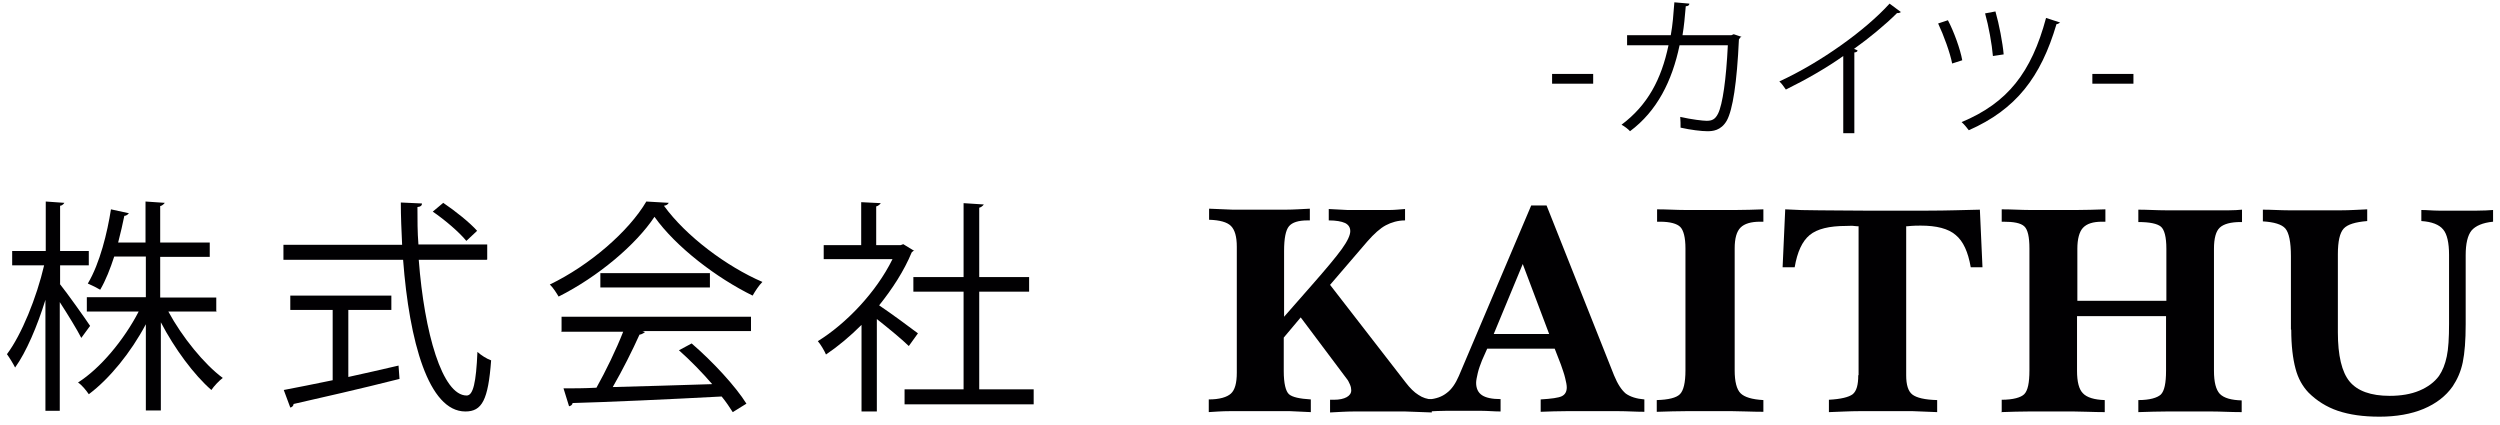 <svg width="259" height="44" viewBox="0 0 259 44" fill="none" xmlns="http://www.w3.org/2000/svg"><path d="M6.192 29.41C6.902 30.286 8.895 33.085 9.334 33.76L8.422 35.008C8.016 34.198 7.003 32.546 6.192 31.298V42.561H4.706V31.062C3.861 33.794 2.713 36.491 1.565 38.076C1.362 37.672 0.99 37.065 0.72 36.694C2.24 34.67 3.794 30.826 4.571 27.488H1.261V26.004H4.74V20.878L6.665 21.013C6.665 21.013 6.53 21.283 6.226 21.317V26.004H9.199V27.488H6.226V29.41H6.192ZM22.474 32.276H17.441C18.859 34.906 21.156 37.739 23.081 39.155C22.71 39.425 22.169 39.998 21.899 40.403C20.109 38.852 18.082 36.12 16.664 33.389V42.527H15.11V33.591C13.556 36.525 11.327 39.256 9.199 40.841C8.928 40.437 8.489 39.897 8.084 39.627C10.415 38.144 12.847 35.21 14.367 32.276H8.996V30.792H15.11V26.577H11.833C11.428 27.825 10.955 29.039 10.381 30.017C10.043 29.814 9.503 29.545 9.097 29.376C10.347 27.285 11.124 24.082 11.495 21.687L13.353 22.092C13.353 22.092 13.151 22.362 12.88 22.362C12.711 23.171 12.509 24.115 12.239 25.127H15.076V20.878L17.069 21.013C17.069 21.013 16.9 21.283 16.596 21.35V25.127H21.73V26.611H16.596V30.826H22.406V32.31L22.474 32.276Z" fill="#010002"/><path d="M50.408 26.914H43.382C43.957 34.468 45.814 40.976 48.348 40.976C49.023 40.976 49.327 39.627 49.462 36.458C49.834 36.795 50.408 37.166 50.881 37.334C50.577 41.448 49.935 42.629 48.213 42.629C44.396 42.629 42.403 35.378 41.761 26.914H29.364V25.363H41.66C41.592 23.913 41.525 22.429 41.525 20.979L43.72 21.08C43.72 21.283 43.585 21.418 43.247 21.451C43.247 22.767 43.247 24.048 43.349 25.329H50.476V26.881L50.408 26.914ZM36.086 32.107V39.054C37.775 38.683 39.565 38.279 41.288 37.874L41.389 39.256C37.404 40.268 33.08 41.246 30.411 41.853C30.411 42.055 30.242 42.19 30.074 42.224L29.398 40.403C30.783 40.133 32.539 39.796 34.465 39.391V32.107H30.074V30.624H40.545V32.107H36.019H36.086ZM45.916 21.013C47.166 21.856 48.686 23.07 49.429 23.913L48.314 24.958C47.605 24.082 46.118 22.8 44.835 21.924L45.882 21.047L45.916 21.013Z" fill="#010002"/><path d="M69.291 20.979C69.223 21.182 69.02 21.283 68.784 21.317C71.081 24.486 75.303 27.622 78.985 29.207C78.614 29.578 78.242 30.152 77.972 30.624C74.256 28.803 70.034 25.599 67.804 22.463C65.879 25.363 61.961 28.668 57.873 30.725C57.671 30.388 57.299 29.781 56.961 29.477C61.082 27.488 65.136 23.98 66.96 20.878L69.291 21.013V20.979ZM58.178 34.299V32.816H77.803V34.299H66.555L66.825 34.401C66.825 34.401 66.555 34.637 66.251 34.67C65.541 36.255 64.494 38.346 63.481 40.099C66.588 40.032 70.203 39.897 73.783 39.796C72.736 38.582 71.52 37.334 70.338 36.289L71.655 35.581C73.851 37.469 76.215 40.032 77.33 41.819L75.911 42.696C75.607 42.224 75.236 41.651 74.763 41.077C69.088 41.381 63.042 41.651 59.326 41.752C59.292 41.954 59.123 42.055 58.954 42.089L58.38 40.234C59.36 40.234 60.508 40.234 61.792 40.167C62.738 38.481 63.852 36.188 64.562 34.367H58.144L58.178 34.299ZM62.197 28.297H73.547V29.781H62.197V28.297Z" fill="#010002"/><path d="M94.726 25.903C94.726 25.903 94.557 26.071 94.456 26.139C93.645 28.095 92.429 29.949 91.078 31.635C92.193 32.377 94.49 34.063 95.098 34.535L94.152 35.85C93.51 35.21 91.99 33.962 90.841 33.052V42.629H89.254V33.659C88.072 34.839 86.822 35.884 85.572 36.727C85.403 36.323 84.998 35.648 84.728 35.345C87.666 33.524 90.774 30.286 92.463 26.847H85.336V25.397H89.22V20.945L91.247 21.047C91.247 21.047 91.078 21.317 90.774 21.384V25.397H93.307L93.578 25.296L94.625 25.936L94.726 25.903ZM101.414 40.336H107.089V41.887H93.713V40.336H99.827V30.219H94.625V28.701H99.827V21.047L101.921 21.182C101.921 21.182 101.752 21.451 101.448 21.519V28.701H106.616V30.219H101.448V40.336H101.414Z" fill="#010002"/><path d="M160.797 7.659H165.053V8.671H160.797V7.659Z" fill="#010002"/><path d="M180.287 3.882C180.287 3.882 180.22 4.017 180.152 4.085C179.949 8.57 179.51 11.369 178.902 12.481C178.294 13.56 177.382 13.594 176.876 13.594C176.268 13.594 175.153 13.459 174.106 13.223C174.106 12.92 174.106 12.448 174.072 12.11C175.254 12.38 176.436 12.515 176.808 12.515C177.348 12.515 177.686 12.38 177.99 11.773C178.463 10.829 178.835 8.199 179.004 4.692H174.004C173.227 8.401 171.674 11.503 168.87 13.594C168.701 13.392 168.296 13.088 167.992 12.92C170.694 10.896 172.113 8.232 172.856 4.692H168.566V3.646H173.092C173.295 2.533 173.363 1.556 173.464 0.24L175.018 0.375C175.018 0.544 174.883 0.645 174.646 0.645C174.545 1.792 174.477 2.635 174.308 3.646H179.375L179.612 3.545L180.422 3.815L180.287 3.882Z" fill="#010002"/><path d="M196.974 1.218C196.974 1.218 196.805 1.353 196.67 1.353C196.636 1.353 196.568 1.353 196.535 1.353C195.319 2.567 193.596 3.983 192.076 5.063C192.211 5.096 192.38 5.197 192.447 5.231C192.447 5.332 192.279 5.434 192.11 5.434V13.796H190.961V5.804C189.306 6.985 187.144 8.232 185.016 9.278C184.847 9.042 184.577 8.637 184.341 8.435C188.597 6.479 193.258 3.14 195.758 0.375L196.94 1.252L196.974 1.218Z" fill="#010002"/><path d="M201.804 2.095C202.412 3.242 203.088 5.096 203.29 6.243L202.243 6.58C202.041 5.501 201.365 3.646 200.791 2.432L201.804 2.095ZM213.458 2.297C213.458 2.297 213.255 2.5 213.052 2.5C211.431 7.996 208.864 11.335 203.966 13.493C203.831 13.291 203.459 12.852 203.223 12.65C207.986 10.66 210.451 7.524 211.971 1.859L213.424 2.331L213.458 2.297ZM206.736 1.218C207.107 2.5 207.479 4.456 207.58 5.636L206.466 5.804C206.364 4.59 206.026 2.702 205.655 1.387L206.736 1.185V1.218Z" fill="#010002"/><path d="M216.768 7.659H221.024V8.671H216.768V7.659Z" fill="#010002"/><path d="M125.228 42.696V41.381C126.343 41.381 127.12 41.145 127.525 40.774C127.931 40.403 128.133 39.695 128.133 38.616V25.565C128.133 24.52 127.931 23.812 127.525 23.407C127.12 23.003 126.343 22.8 125.262 22.767V21.62C126.039 21.654 126.85 21.687 127.694 21.721C128.572 21.721 129.552 21.721 130.599 21.721C131.477 21.721 132.356 21.721 133.2 21.721C134.044 21.721 134.889 21.654 135.7 21.62V22.834H135.463C134.517 22.834 133.876 23.036 133.538 23.441C133.2 23.846 133.031 24.689 133.031 26.004V32.816L135.902 29.545C137.355 27.892 138.402 26.645 139.01 25.802C139.618 24.958 139.888 24.351 139.888 23.947C139.888 23.542 139.685 23.272 139.348 23.104C138.976 22.935 138.402 22.834 137.659 22.834V21.654C138.301 21.687 138.942 21.721 139.584 21.755C140.26 21.755 141.104 21.755 142.185 21.755C142.827 21.755 143.435 21.755 143.975 21.755C144.516 21.755 145.056 21.687 145.563 21.654V22.834C144.82 22.834 144.144 23.036 143.57 23.34C142.996 23.643 142.354 24.216 141.645 25.026L137.794 29.511L145.63 39.627C146.07 40.201 146.509 40.639 146.948 40.909C147.387 41.212 147.86 41.347 148.333 41.381V42.73C147.353 42.696 146.407 42.662 145.563 42.629C144.685 42.629 143.874 42.629 143.165 42.629C142.151 42.629 141.172 42.629 140.293 42.629C139.415 42.629 138.571 42.696 137.794 42.73V41.415H138.199C138.773 41.415 139.213 41.313 139.517 41.145C139.821 40.976 139.989 40.74 139.989 40.437C139.989 40.268 139.956 40.066 139.854 39.83C139.753 39.594 139.652 39.391 139.483 39.189L134.754 32.883L132.997 34.974V38.447C132.997 39.728 133.2 40.538 133.538 40.841C133.876 41.145 134.652 41.313 135.801 41.381V42.696C135.193 42.662 134.484 42.629 133.639 42.595C132.795 42.595 131.781 42.595 130.565 42.595C129.349 42.595 128.268 42.595 127.424 42.595C126.546 42.595 125.802 42.662 125.194 42.696H125.228Z" fill="#010002"/><path d="M148.029 42.662V41.381C148.772 41.313 149.38 41.111 149.887 40.706C150.393 40.336 150.799 39.728 151.136 38.953L158.635 21.283H160.223L167.215 38.886C167.587 39.796 167.992 40.403 168.431 40.774C168.904 41.111 169.546 41.313 170.356 41.381V42.662C169.444 42.662 168.566 42.595 167.654 42.595C166.742 42.595 165.864 42.595 164.986 42.595C164.107 42.595 163.229 42.595 162.317 42.595C161.405 42.595 160.527 42.629 159.615 42.662V41.381C160.729 41.313 161.473 41.212 161.81 41.044C162.148 40.875 162.317 40.572 162.317 40.133C162.317 39.897 162.25 39.56 162.148 39.155C162.047 38.717 161.878 38.279 161.709 37.773L161.067 36.12H154.075L153.535 37.334C153.366 37.773 153.197 38.211 153.096 38.649C152.994 39.088 152.927 39.425 152.927 39.661C152.927 40.234 153.129 40.673 153.535 40.943C153.94 41.212 154.582 41.347 155.46 41.347V42.629C154.784 42.629 154.143 42.561 153.501 42.561C152.859 42.561 152.217 42.561 151.609 42.561C151.001 42.561 150.393 42.561 149.785 42.561C149.177 42.561 148.569 42.595 147.961 42.629L148.029 42.662ZM154.751 34.603H160.493L157.757 27.353L154.751 34.603Z" fill="#010002"/><path d="M171.64 42.662V41.448C172.856 41.415 173.667 41.212 174.038 40.841C174.41 40.47 174.613 39.661 174.613 38.38V25.734C174.613 24.587 174.41 23.846 174.072 23.508C173.734 23.171 173.025 22.969 171.978 22.969H171.674V21.687C172.687 21.687 173.667 21.755 174.579 21.755C175.491 21.755 176.369 21.755 177.18 21.755C178.024 21.755 178.936 21.755 179.848 21.755C180.76 21.755 181.706 21.721 182.686 21.687V22.969H182.348C181.402 22.969 180.727 23.171 180.321 23.576C179.916 23.98 179.713 24.689 179.713 25.734V38.38C179.713 39.526 179.916 40.336 180.321 40.74C180.727 41.145 181.503 41.381 182.686 41.448V42.662C181.436 42.662 180.355 42.595 179.443 42.595C178.531 42.595 177.788 42.595 177.214 42.595C176.47 42.595 175.626 42.595 174.714 42.595C173.802 42.595 172.789 42.629 171.708 42.662H171.64Z" fill="#010002"/><path d="M192.549 38.852V23.441C192.549 23.441 192.211 23.441 192.042 23.407C191.873 23.373 191.603 23.407 191.265 23.407C189.509 23.407 188.259 23.711 187.482 24.351C186.705 24.992 186.198 26.105 185.928 27.69H184.678L184.949 21.687C186.03 21.755 187.212 21.789 188.495 21.789C189.779 21.789 191.299 21.822 193.056 21.822C195.555 21.822 197.785 21.822 199.744 21.822C201.703 21.822 203.493 21.755 205.115 21.721L205.385 27.69H204.169C203.898 26.105 203.392 24.992 202.615 24.351C201.838 23.677 200.622 23.373 198.967 23.373C198.697 23.373 198.224 23.373 197.582 23.441H197.481V38.886C197.481 39.863 197.683 40.538 198.122 40.875C198.561 41.212 199.406 41.415 200.69 41.448V42.696C199.879 42.662 199.034 42.629 198.156 42.595C197.278 42.595 196.4 42.595 195.454 42.595C194.609 42.595 193.664 42.595 192.65 42.595C191.637 42.595 190.556 42.662 189.475 42.696V41.415C190.725 41.347 191.536 41.145 191.941 40.841C192.346 40.504 192.515 39.863 192.515 38.886L192.549 38.852Z" fill="#010002"/><path d="M207.377 42.662V41.415C208.56 41.415 209.37 41.179 209.708 40.841C210.08 40.47 210.249 39.661 210.249 38.38V25.734C210.249 24.554 210.08 23.778 209.708 23.441C209.337 23.104 208.627 22.969 207.546 22.969H207.377V21.687C208.425 21.687 209.404 21.755 210.282 21.755C211.161 21.755 211.971 21.755 212.714 21.755C213.458 21.755 214.268 21.755 215.18 21.755C216.092 21.755 217.072 21.721 218.119 21.687V22.969H217.781C216.835 22.969 216.194 23.171 215.788 23.61C215.417 24.014 215.214 24.756 215.214 25.768V31.163H224.436V25.768C224.436 24.554 224.233 23.778 223.861 23.475C223.49 23.171 222.713 23.003 221.531 23.003V21.721C222.476 21.721 223.456 21.789 224.436 21.789C225.415 21.789 226.699 21.789 228.286 21.789C229.469 21.789 230.347 21.789 230.887 21.789C231.428 21.789 231.901 21.755 232.272 21.721V23.003H232.137C231.09 23.003 230.381 23.205 229.975 23.576C229.57 23.947 229.367 24.689 229.367 25.768V38.413C229.367 39.594 229.57 40.369 229.975 40.808C230.414 41.246 231.158 41.448 232.239 41.482V42.696C231.056 42.696 230.043 42.629 229.131 42.629C228.219 42.629 227.476 42.629 226.868 42.629C226.158 42.629 225.381 42.629 224.503 42.629C223.625 42.629 222.612 42.662 221.531 42.696V41.448C222.713 41.448 223.49 41.212 223.861 40.875C224.233 40.504 224.402 39.695 224.402 38.413V32.748H215.18V38.413C215.18 39.56 215.383 40.336 215.788 40.74C216.194 41.179 216.971 41.415 218.052 41.448V42.696C216.835 42.696 215.755 42.629 214.843 42.629C213.931 42.629 213.221 42.629 212.647 42.629C211.938 42.629 211.127 42.629 210.215 42.629C209.303 42.629 208.357 42.662 207.276 42.696L207.377 42.662Z" fill="#010002"/><path d="M237.339 34.131V26.543C237.339 25.06 237.137 24.115 236.765 23.677C236.393 23.239 235.583 23.003 234.434 22.935V21.721C235.346 21.721 236.258 21.789 237.137 21.789C238.015 21.789 238.859 21.789 239.67 21.789C240.65 21.789 241.595 21.789 242.507 21.789C243.453 21.789 244.365 21.721 245.243 21.687V22.901C244.027 23.003 243.217 23.239 242.811 23.677C242.406 24.115 242.203 24.992 242.203 26.341V34.434C242.203 36.828 242.609 38.548 243.419 39.526C244.23 40.504 245.615 41.01 247.574 41.01C248.723 41.01 249.77 40.841 250.648 40.47C251.526 40.099 252.202 39.594 252.675 38.953C253.046 38.413 253.317 37.739 253.485 36.93C253.654 36.154 253.722 35.008 253.722 33.557V26.408C253.722 25.161 253.519 24.25 253.114 23.778C252.709 23.272 251.932 22.969 250.851 22.901V21.755C251.425 21.755 252.033 21.822 252.641 21.822C253.249 21.822 253.891 21.822 254.533 21.822C255.31 21.822 255.985 21.822 256.627 21.822C257.269 21.822 257.809 21.789 258.282 21.755V22.969C257.201 23.07 256.458 23.407 256.053 23.879C255.647 24.385 255.445 25.228 255.445 26.442V33.591C255.445 35.243 255.343 36.559 255.141 37.537C254.938 38.514 254.566 39.324 254.093 40.032C253.384 41.044 252.371 41.819 251.087 42.359C249.804 42.898 248.25 43.168 246.527 43.168C244.804 43.168 243.419 42.966 242.203 42.561C241.021 42.157 240.008 41.516 239.163 40.673C238.555 40.032 238.082 39.223 237.812 38.177C237.542 37.166 237.373 35.817 237.373 34.164L237.339 34.131Z" fill="#010002"/></svg>